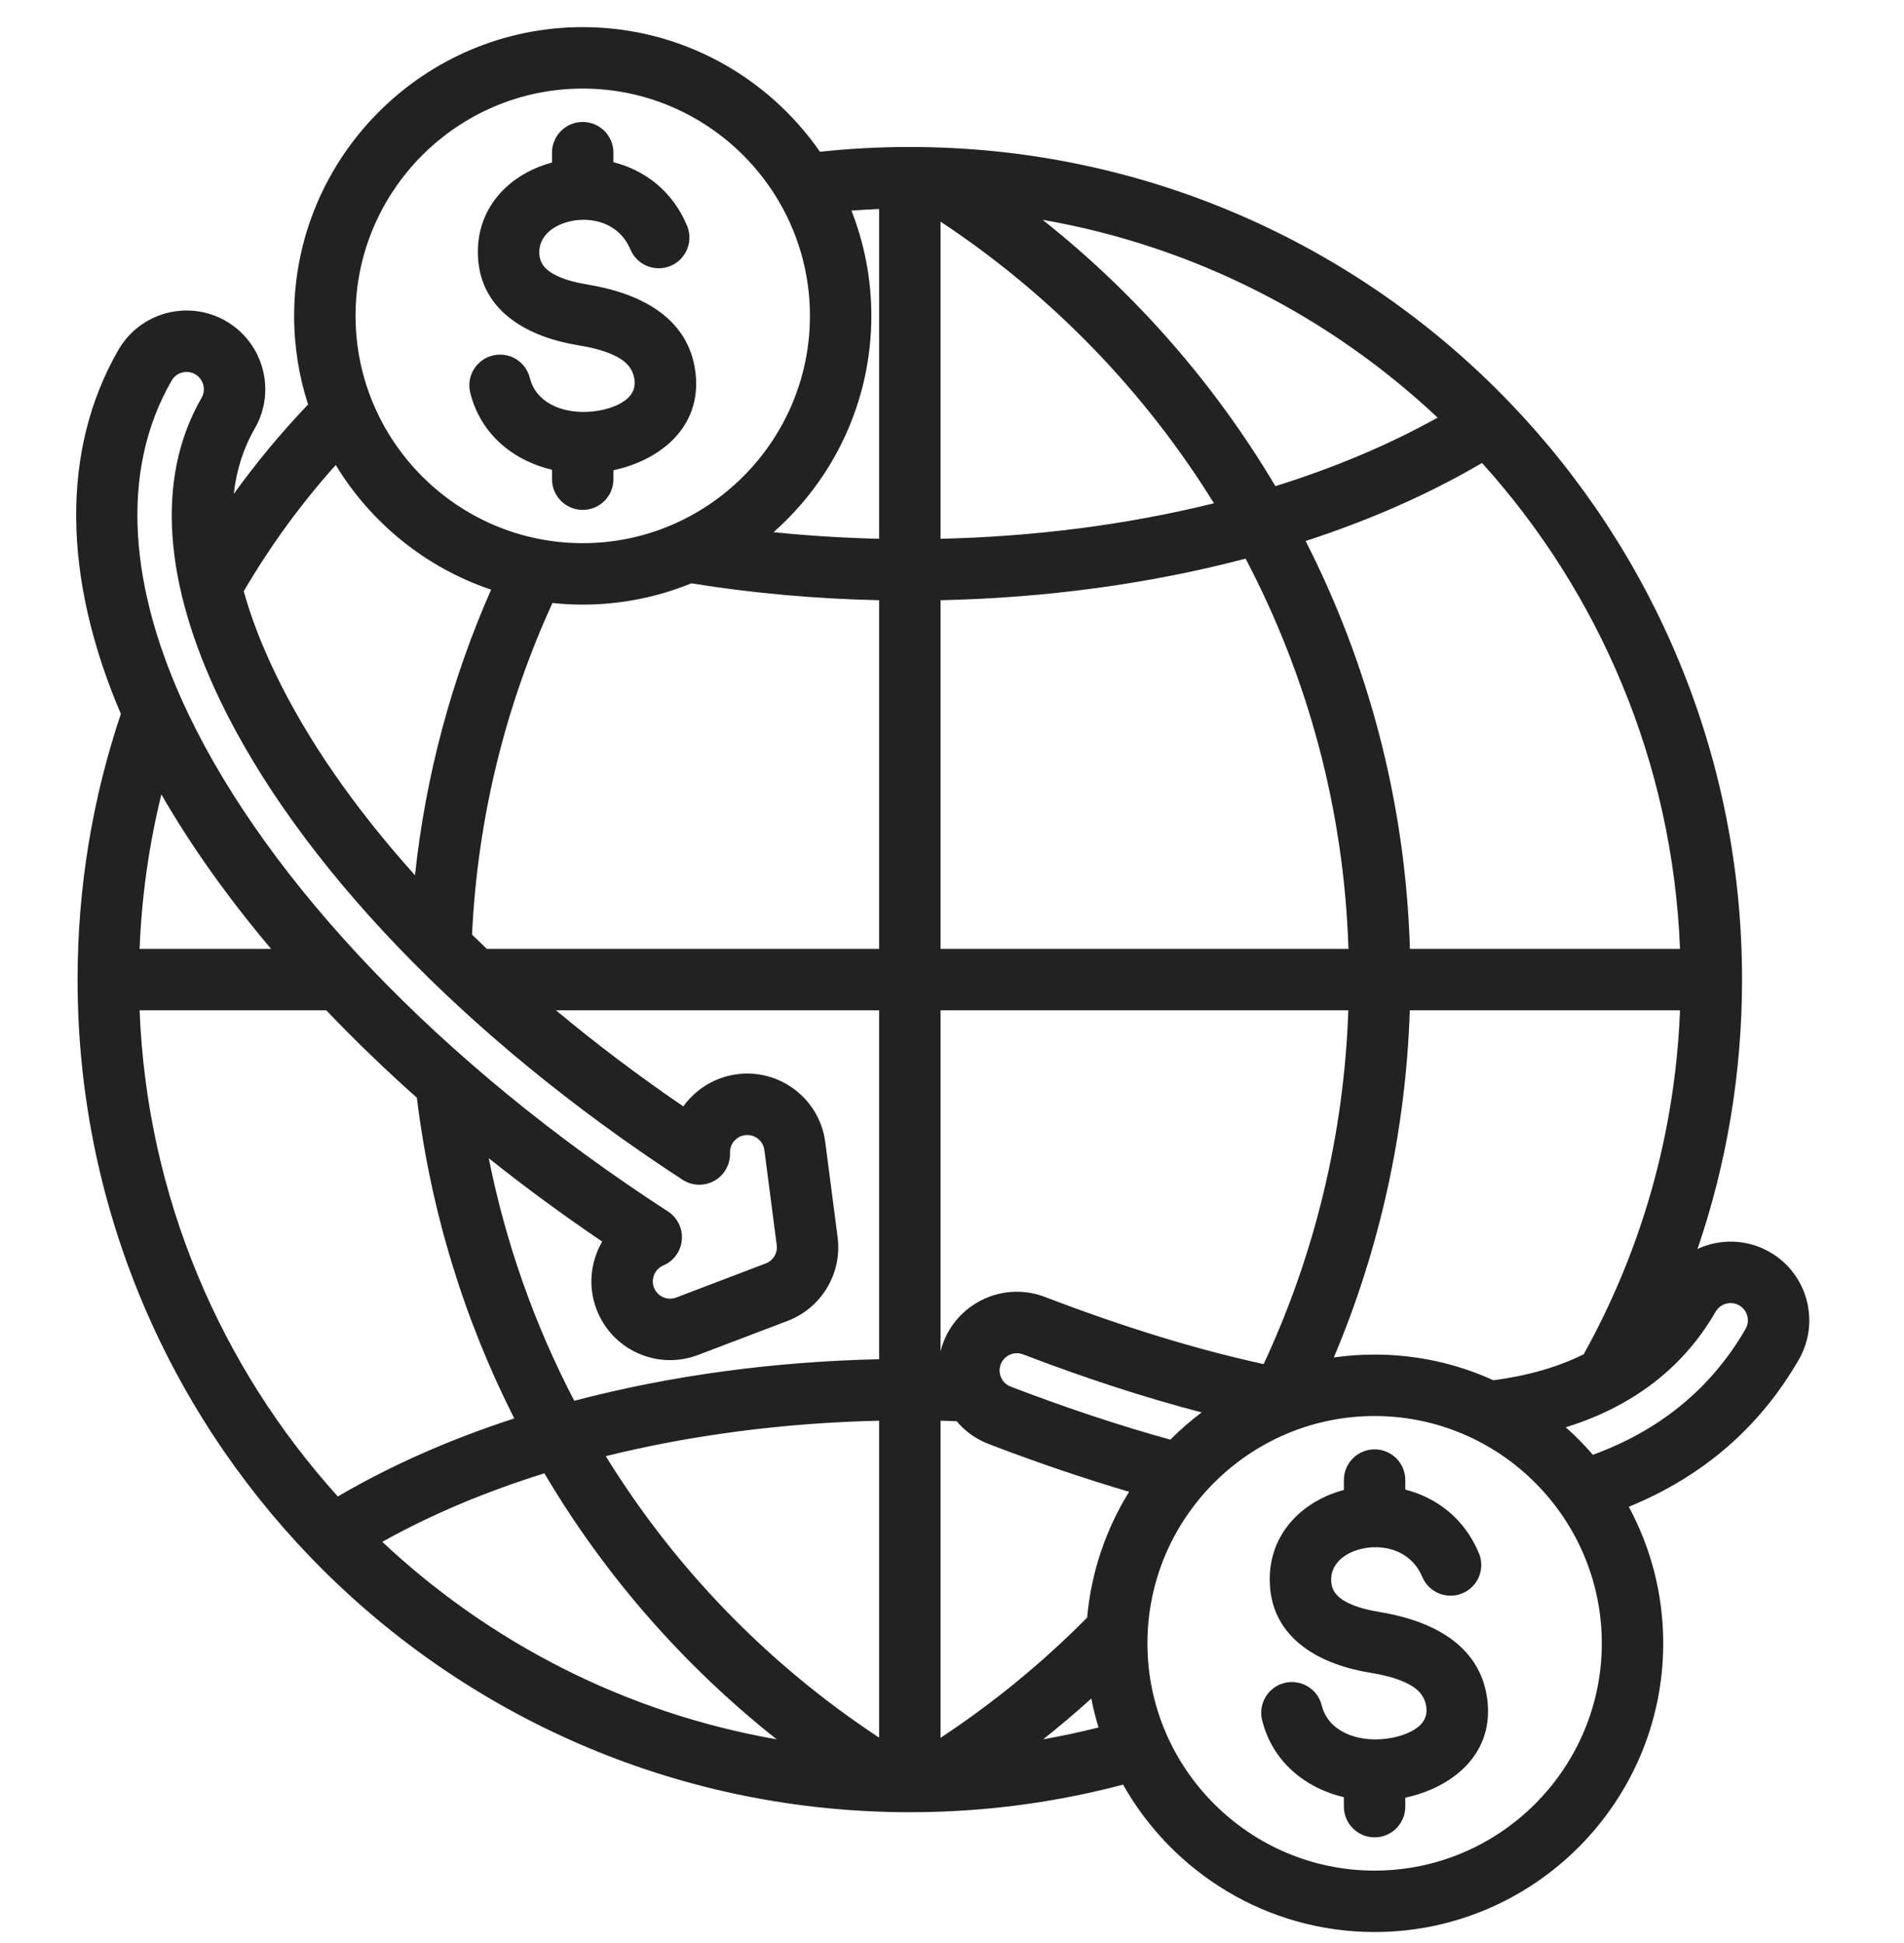 <svg width="50" height="51" viewBox="0 0 50 51" fill="none" xmlns="http://www.w3.org/2000/svg">
<g clip-path="url(#clip0_3165_88300)">
<path fill-rule="evenodd" clip-rule="evenodd" d="M3.174 18.739C1.635 15.142 1.605 11.791 3.11 9.184C3.68 8.196 4.945 7.857 5.933 8.427C6.921 8.998 7.26 10.263 6.689 11.25C6.385 11.778 6.207 12.352 6.14 12.964C6.736 12.136 7.388 11.352 8.09 10.617C7.853 9.884 7.724 9.102 7.724 8.291C7.724 4.117 11.129 0.712 15.303 0.712C17.879 0.712 20.162 2.009 21.533 3.984C22.308 3.9 23.095 3.858 23.892 3.858C30.078 3.858 35.666 6.429 39.642 10.562C43.422 14.492 45.747 19.831 45.747 25.712C45.747 28.186 45.336 30.564 44.578 32.782C45.167 32.51 45.875 32.518 46.48 32.867C47.467 33.437 47.806 34.702 47.236 35.69C46.21 37.468 44.708 38.76 42.773 39.55C43.349 40.618 43.677 41.839 43.677 43.134C43.677 47.308 40.272 50.712 36.098 50.712C33.269 50.712 30.794 49.149 29.492 46.843C27.87 47.272 26.174 47.519 24.427 47.561C24.25 47.565 24.071 47.567 23.892 47.567C23.716 47.567 23.54 47.565 23.365 47.561C17.393 47.419 12.012 44.881 8.15 40.87C4.365 36.94 2.037 31.598 2.037 25.712C2.037 23.274 2.437 20.929 3.174 18.739ZM6.401 15.519C6.594 16.218 6.877 16.942 7.233 17.682C8.066 19.416 9.31 21.208 10.898 22.974C11.179 20.335 11.866 17.815 12.897 15.477C11.183 14.901 9.74 13.727 8.817 12.205C7.905 13.222 7.095 14.332 6.401 15.519ZM12.396 24.532C12.524 24.657 12.653 24.782 12.784 24.906H23.086V15.755C21.423 15.719 19.766 15.571 18.155 15.311C17.274 15.671 16.311 15.87 15.303 15.87C15.034 15.87 14.769 15.856 14.507 15.828C13.283 18.503 12.542 21.442 12.396 24.532ZM14.601 26.519C15.639 27.386 16.757 28.23 17.944 29.041C18.267 28.593 18.766 28.273 19.357 28.196C20.488 28.05 21.525 28.849 21.672 29.98L21.996 32.473C22.119 33.421 21.576 34.331 20.682 34.671L18.332 35.565C17.266 35.971 16.071 35.435 15.666 34.369C15.434 33.761 15.509 33.111 15.814 32.589C14.771 31.883 13.777 31.151 12.835 30.401C13.281 32.636 14.04 34.777 15.081 36.768C17.615 36.101 20.341 35.737 23.086 35.677V26.519H14.601ZM10.947 28.813C10.1 28.059 9.306 27.293 8.568 26.519H3.666C3.858 31.421 5.795 35.876 8.872 39.28C10.274 38.457 11.836 37.773 13.505 37.231C12.183 34.623 11.31 31.78 10.947 28.813ZM7.119 24.906C5.975 23.552 5.008 22.189 4.238 20.852C3.916 22.158 3.721 23.514 3.666 24.906H7.119ZM22.359 5.528C22.696 6.385 22.882 7.317 22.882 8.291C22.882 10.547 21.887 12.579 20.314 13.969C21.231 14.063 22.157 14.12 23.086 14.142V5.486C22.842 5.496 22.6 5.51 22.359 5.528ZM41.588 35.547C43.087 32.855 43.99 29.787 44.118 26.519H37.022C36.918 29.706 36.228 32.787 35.027 35.631C35.377 35.581 35.734 35.555 36.098 35.555C37.209 35.555 38.267 35.796 39.219 36.23C40.104 36.112 40.898 35.89 41.588 35.547ZM44.118 24.906C43.926 20.008 41.993 15.556 38.919 12.152C37.517 12.975 35.955 13.658 34.286 14.2C35.935 17.435 36.91 21.065 37.025 24.906H44.118ZM37.753 10.962C34.934 8.312 31.355 6.461 27.38 5.77C29.818 7.702 31.896 10.073 33.493 12.761C35.019 12.284 36.455 11.685 37.753 10.962ZM41.83 38.185C43.582 37.548 44.936 36.447 45.839 34.883C45.964 34.667 45.89 34.389 45.673 34.264C45.456 34.139 45.179 34.213 45.053 34.43C44.446 35.483 43.605 36.285 42.561 36.858C42.117 37.101 41.635 37.303 41.118 37.464C41.371 37.688 41.609 37.929 41.83 38.185ZM28.848 45.343C28.772 45.095 28.709 44.842 28.659 44.583C28.25 44.952 27.829 45.309 27.395 45.653C27.886 45.567 28.37 45.464 28.848 45.343ZM28.549 42.458C28.656 41.256 29.046 40.133 29.651 39.156C28.468 38.808 27.237 38.39 25.964 37.903C25.625 37.773 25.339 37.563 25.121 37.303C24.98 37.298 24.84 37.294 24.699 37.291V45.615C26.104 44.687 27.392 43.628 28.549 42.458ZM30.734 37.788C30.991 37.531 31.265 37.292 31.556 37.073C30.077 36.688 28.51 36.179 26.865 35.549C26.631 35.46 26.369 35.577 26.279 35.811C26.233 35.931 26.242 36.059 26.294 36.167C26.342 36.269 26.428 36.353 26.541 36.396C27.998 36.954 29.398 37.419 30.734 37.788ZM10.039 40.47C12.855 43.114 16.427 44.962 20.396 45.654C17.923 43.696 15.866 41.326 14.296 38.672C12.77 39.148 11.336 39.746 10.039 40.47ZM24.699 15.755V24.906H35.411C35.294 21.221 34.33 17.744 32.71 14.663C30.174 15.331 27.445 15.695 24.699 15.755ZM23.086 37.291C20.632 37.346 18.193 37.656 15.908 38.221C17.703 41.132 20.132 43.662 23.086 45.61V37.291ZM24.699 26.519V35.469C24.718 35.39 24.743 35.312 24.773 35.234C25.181 34.169 26.377 33.635 27.442 34.043C29.489 34.827 31.41 35.419 33.184 35.805C34.523 32.937 35.294 29.789 35.408 26.519H24.699ZM24.699 5.817V14.142C27.154 14.086 29.593 13.776 31.879 13.21C30.05 10.256 27.593 7.729 24.699 5.817ZM17.924 30.966C12.126 27.191 7.81 22.605 5.779 18.381C4.341 15.39 4.051 12.594 5.293 10.444C5.418 10.227 5.343 9.949 5.127 9.824C4.91 9.699 4.632 9.773 4.507 9.99C3.134 12.369 3.371 15.466 4.962 18.774C7.061 23.141 11.528 27.902 17.54 31.798C17.791 31.96 17.931 32.247 17.905 32.544C17.88 32.841 17.692 33.1 17.418 33.217C17.196 33.312 17.086 33.567 17.173 33.795C17.262 34.029 17.524 34.147 17.758 34.058L20.108 33.163C20.305 33.089 20.424 32.889 20.397 32.681L20.073 30.187C20.041 29.939 19.813 29.764 19.565 29.796C19.331 29.826 19.161 30.03 19.17 30.261C19.181 30.562 19.023 30.844 18.761 30.992C18.499 31.14 18.176 31.13 17.924 30.966ZM15.303 14.257C18.589 14.257 21.269 11.577 21.269 8.291C21.269 5.005 18.589 2.325 15.303 2.325C12.017 2.325 9.337 5.005 9.337 8.291C9.337 11.577 12.017 14.257 15.303 14.257ZM14.496 4.266V4.007C14.496 3.562 14.858 3.201 15.303 3.201C15.748 3.201 16.109 3.562 16.109 4.007V4.257C16.918 4.463 17.654 5 18.042 5.923C18.214 6.334 18.02 6.807 17.61 6.979C17.2 7.151 16.727 6.958 16.554 6.547C16.233 5.781 15.371 5.633 14.754 5.876C14.421 6.007 14.144 6.268 14.163 6.659L14.163 6.661C14.177 6.957 14.378 7.119 14.607 7.231C14.863 7.356 15.16 7.425 15.439 7.47L15.441 7.471C16.708 7.679 18.082 8.274 18.264 9.78C18.438 11.222 17.323 12.084 16.109 12.343V12.578C16.109 13.023 15.748 13.384 15.303 13.384C14.858 13.384 14.496 13.023 14.496 12.578V12.331C13.482 12.09 12.62 11.4 12.349 10.309C12.241 9.877 12.505 9.439 12.937 9.332C13.369 9.224 13.806 9.488 13.914 9.92C14.075 10.566 14.739 10.828 15.371 10.812H15.373C15.661 10.806 15.975 10.745 16.24 10.616C16.49 10.493 16.702 10.297 16.663 9.974L16.662 9.973C16.62 9.624 16.375 9.439 16.099 9.314C15.812 9.183 15.485 9.112 15.18 9.062C13.934 8.859 12.622 8.214 12.552 6.737C12.496 5.598 13.192 4.757 14.164 4.375C14.271 4.332 14.383 4.296 14.496 4.266ZM36.098 49.1C39.384 49.1 42.064 46.419 42.064 43.134C42.064 39.848 39.384 37.168 36.098 37.168C32.812 37.168 30.132 39.848 30.132 43.134C30.132 46.419 32.812 49.1 36.098 49.1ZM35.291 39.108V38.849C35.291 38.404 35.653 38.043 36.098 38.043C36.543 38.043 36.904 38.404 36.904 38.849V39.099C37.712 39.306 38.449 39.843 38.836 40.766C39.009 41.176 38.815 41.649 38.405 41.821C37.995 41.993 37.521 41.8 37.349 41.39C37.028 40.623 36.166 40.475 35.549 40.718C35.216 40.849 34.939 41.11 34.958 41.501L34.958 41.503C34.972 41.799 35.173 41.962 35.402 42.074C35.658 42.199 35.955 42.267 36.234 42.313L36.236 42.313C37.503 42.522 38.877 43.116 39.059 44.623C39.233 46.064 38.118 46.926 36.904 47.185V47.42C36.904 47.865 36.543 48.227 36.098 48.227C35.653 48.227 35.291 47.865 35.291 47.42V47.173C34.277 46.933 33.415 46.242 33.144 45.152C33.036 44.72 33.3 44.282 33.731 44.174C34.163 44.067 34.601 44.33 34.709 44.762C34.87 45.408 35.534 45.67 36.166 45.655H36.168C36.456 45.648 36.77 45.588 37.035 45.458C37.285 45.336 37.497 45.14 37.457 44.816L37.457 44.816C37.415 44.467 37.17 44.282 36.894 44.157C36.606 44.026 36.279 43.955 35.975 43.905C34.729 43.702 33.417 43.057 33.347 41.58C33.291 40.44 33.987 39.599 34.958 39.217C35.066 39.175 35.178 39.138 35.291 39.108Z" fill="#222222"/>
</g>
<defs>
<clipPath id="clip0_3165_88300">
<rect width="49.513" height="50" fill="white" transform="translate(0 0.712)"/>
</clipPath>
</defs>
</svg>

